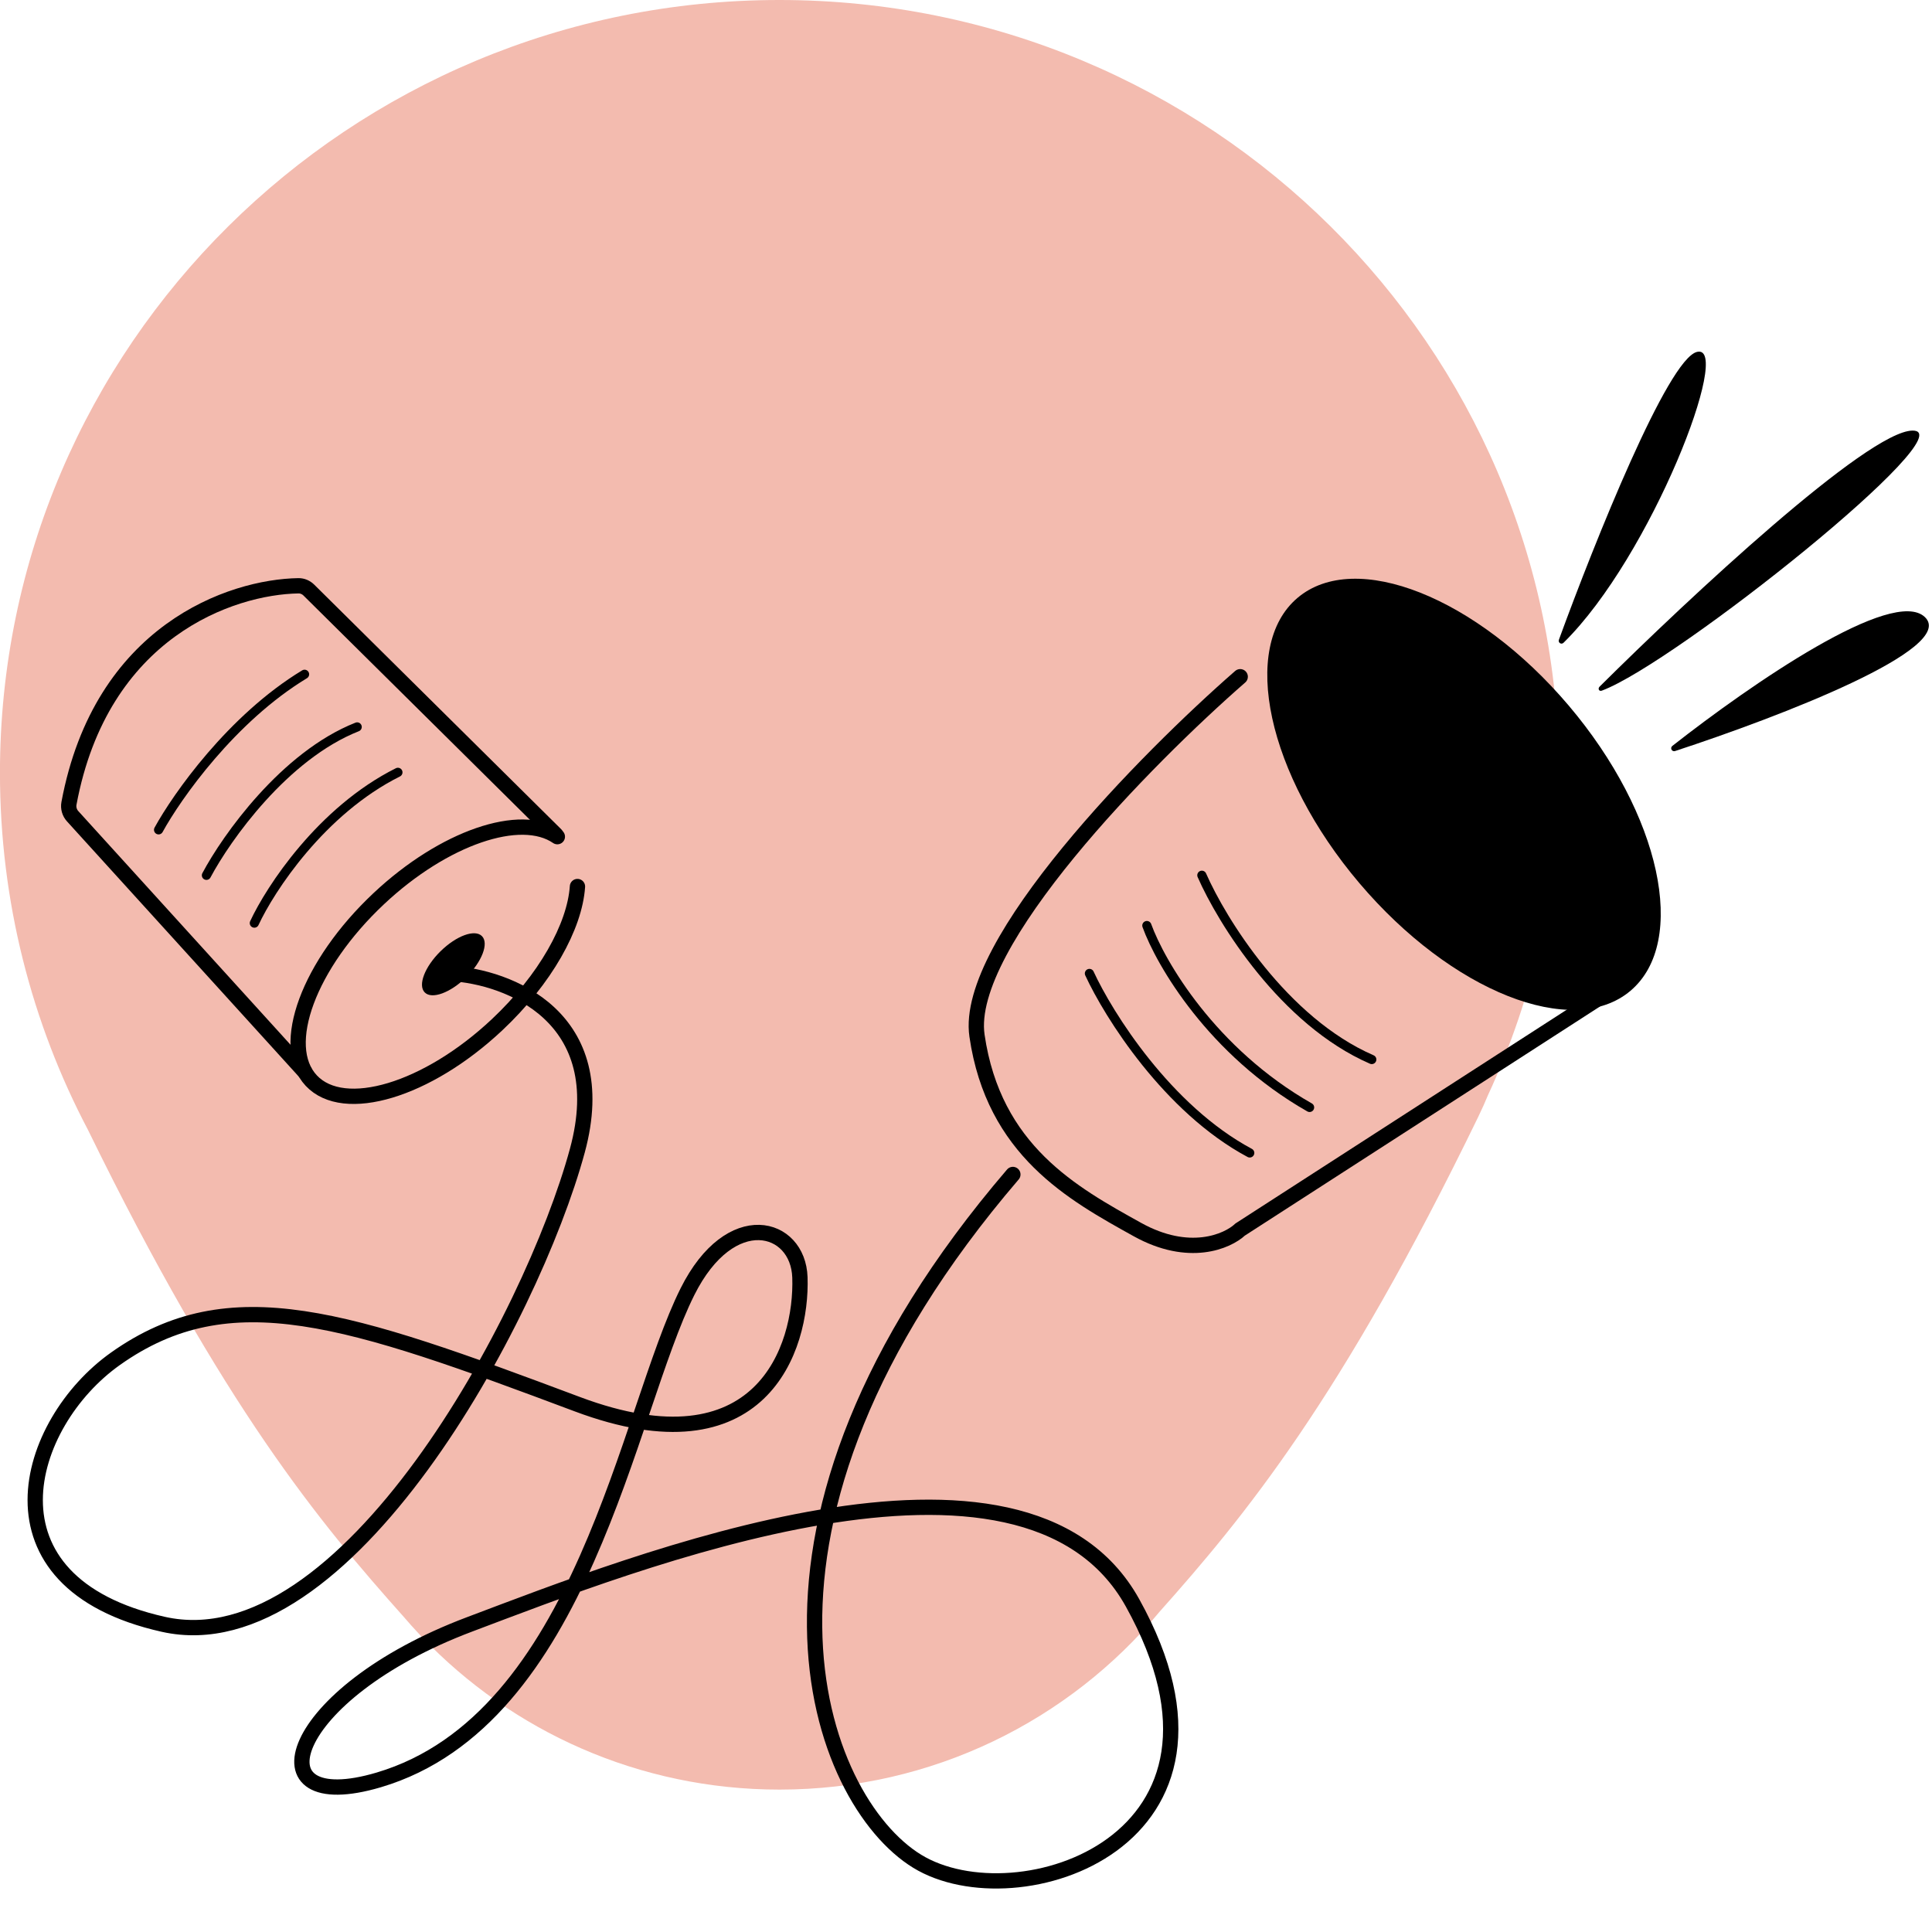 <svg width="85" height="85" viewBox="0 0 85 85" fill="none" xmlns="http://www.w3.org/2000/svg">
<g id="Group 1000003675">
<path id="Union" fill-rule="evenodd" clip-rule="evenodd" d="M65.463 48.186C67.465 43.868 68.581 39.063 68.581 34C68.581 15.222 53.228 0 34.29 0C15.351 0 -0.002 15.222 -0.002 34C-0.002 39.667 1.396 45.011 3.87 49.709C9.842 61.929 14.062 66.986 17.768 71.141C17.98 71.389 18.198 71.632 18.422 71.871L18.513 71.973L18.564 72.03L18.569 72.026C22.516 76.158 28.102 78.735 34.294 78.735C41.03 78.735 47.047 75.686 51.02 70.905C54.747 66.72 59.003 61.57 65.037 49.135C65.198 48.803 65.34 48.486 65.463 48.186Z" fill="#F3BBAF"/>
<g id="nc-improve-product-description">
<path id="Vector 3786" d="M70.882 43.565L54.564 54.093C54.003 54.62 52.311 55.357 50.037 54.093C47.195 52.514 43.721 50.619 42.984 45.566C42.394 41.523 50.459 33.353 54.564 29.773" stroke="black" stroke-width="0.673" stroke-linecap="round"/>
<ellipse id="Ellipse 321" cx="6.036" cy="11.325" rx="6.036" ry="11.325" transform="matrix(0.763 -0.647 0.647 0.763 52.478 30.211)" fill="black"/>
<path id="Vector 3498" d="M74.658 15.483C73.378 15.806 70.186 23.765 68.586 28.145C68.538 28.275 68.691 28.376 68.79 28.278C72.652 24.485 76.266 15.077 74.658 15.483Z" fill="black"/>
<path id="Vector 3499" d="M84.139 18.944C82.162 18.973 74.322 26.288 70.377 30.208C70.285 30.299 70.352 30.431 70.473 30.386C73.722 29.174 86.56 18.908 84.139 18.944Z" fill="black"/>
<path id="Vector 3500" d="M84.693 27.155C83.29 25.787 77.022 30.112 73.578 32.816C73.46 32.908 73.556 33.088 73.698 33.042C78.339 31.521 86.105 28.532 84.693 27.155Z" fill="black"/>
<path id="Vector 3779" d="M6.977 36.509C7.784 35.035 10.198 31.603 13.399 29.666" stroke="black" stroke-width="0.404" stroke-linecap="round"/>
<path id="Vector 3780" d="M9.082 38.51C9.959 36.86 12.514 33.246 15.714 31.982" stroke="black" stroke-width="0.404" stroke-linecap="round"/>
<path id="Vector 3781" d="M11.19 40.613C11.891 39.104 14.137 35.665 17.506 33.98" stroke="black" stroke-width="0.404" stroke-linecap="round"/>
<path id="Vector 3782" d="M24.453 36.721L13.589 25.962C13.467 25.841 13.304 25.77 13.132 25.772C10.168 25.819 4.447 27.768 3.034 35.345C2.996 35.547 3.057 35.759 3.196 35.911L13.399 47.145" stroke="black" stroke-width="0.673" stroke-linecap="round"/>
<path id="Ellipse 319" d="M25.406 39.004C25.287 40.757 23.996 43.086 21.87 45.084C18.794 47.973 15.134 49.074 13.696 47.543C12.258 46.012 13.586 42.428 16.662 39.539C19.534 36.841 22.915 35.703 24.521 36.81" stroke="black" stroke-width="0.673" stroke-linecap="round"/>
<ellipse id="Ellipse 320" cx="0.804" cy="1.766" rx="0.804" ry="1.766" transform="matrix(0.701 0.713 -0.713 0.701 20.641 40.613)" fill="black"/>
<path id="Vector 3783" d="M52.877 38.508C53.754 40.508 56.477 44.93 60.352 46.614" stroke="black" stroke-width="0.404" stroke-linecap="round"/>
<path id="Vector 3784" d="M50.457 40.721C51.054 42.37 53.321 46.279 57.616 48.722" stroke="black" stroke-width="0.404" stroke-linecap="round"/>
<path id="Vector 3785" d="M47.93 42.828C48.772 44.653 51.362 48.787 54.983 50.724" stroke="black" stroke-width="0.404" stroke-linecap="round"/>
<path id="Vector 3787" d="M19.822 42.828C22.349 42.968 27.002 44.723 25.402 50.619C23.402 57.989 15.19 73.254 7.189 71.464C-1.036 69.624 1.076 62.617 5.083 59.778C10.136 56.199 15.295 57.989 25.402 61.779C33.487 64.811 35.298 59.322 35.193 56.199C35.115 53.883 32.14 53.04 30.245 56.83C27.594 62.132 25.652 75.644 16.664 78.308C10.979 79.992 12.558 74.517 20.664 71.464C27.823 68.768 45.039 61.9 49.826 70.517C55.675 81.045 44.734 84.577 40.351 81.887C35.968 79.198 31.297 67.148 44.562 51.672" stroke="black" stroke-width="0.673" stroke-linecap="round"/>
</g>
</g>
</svg>
